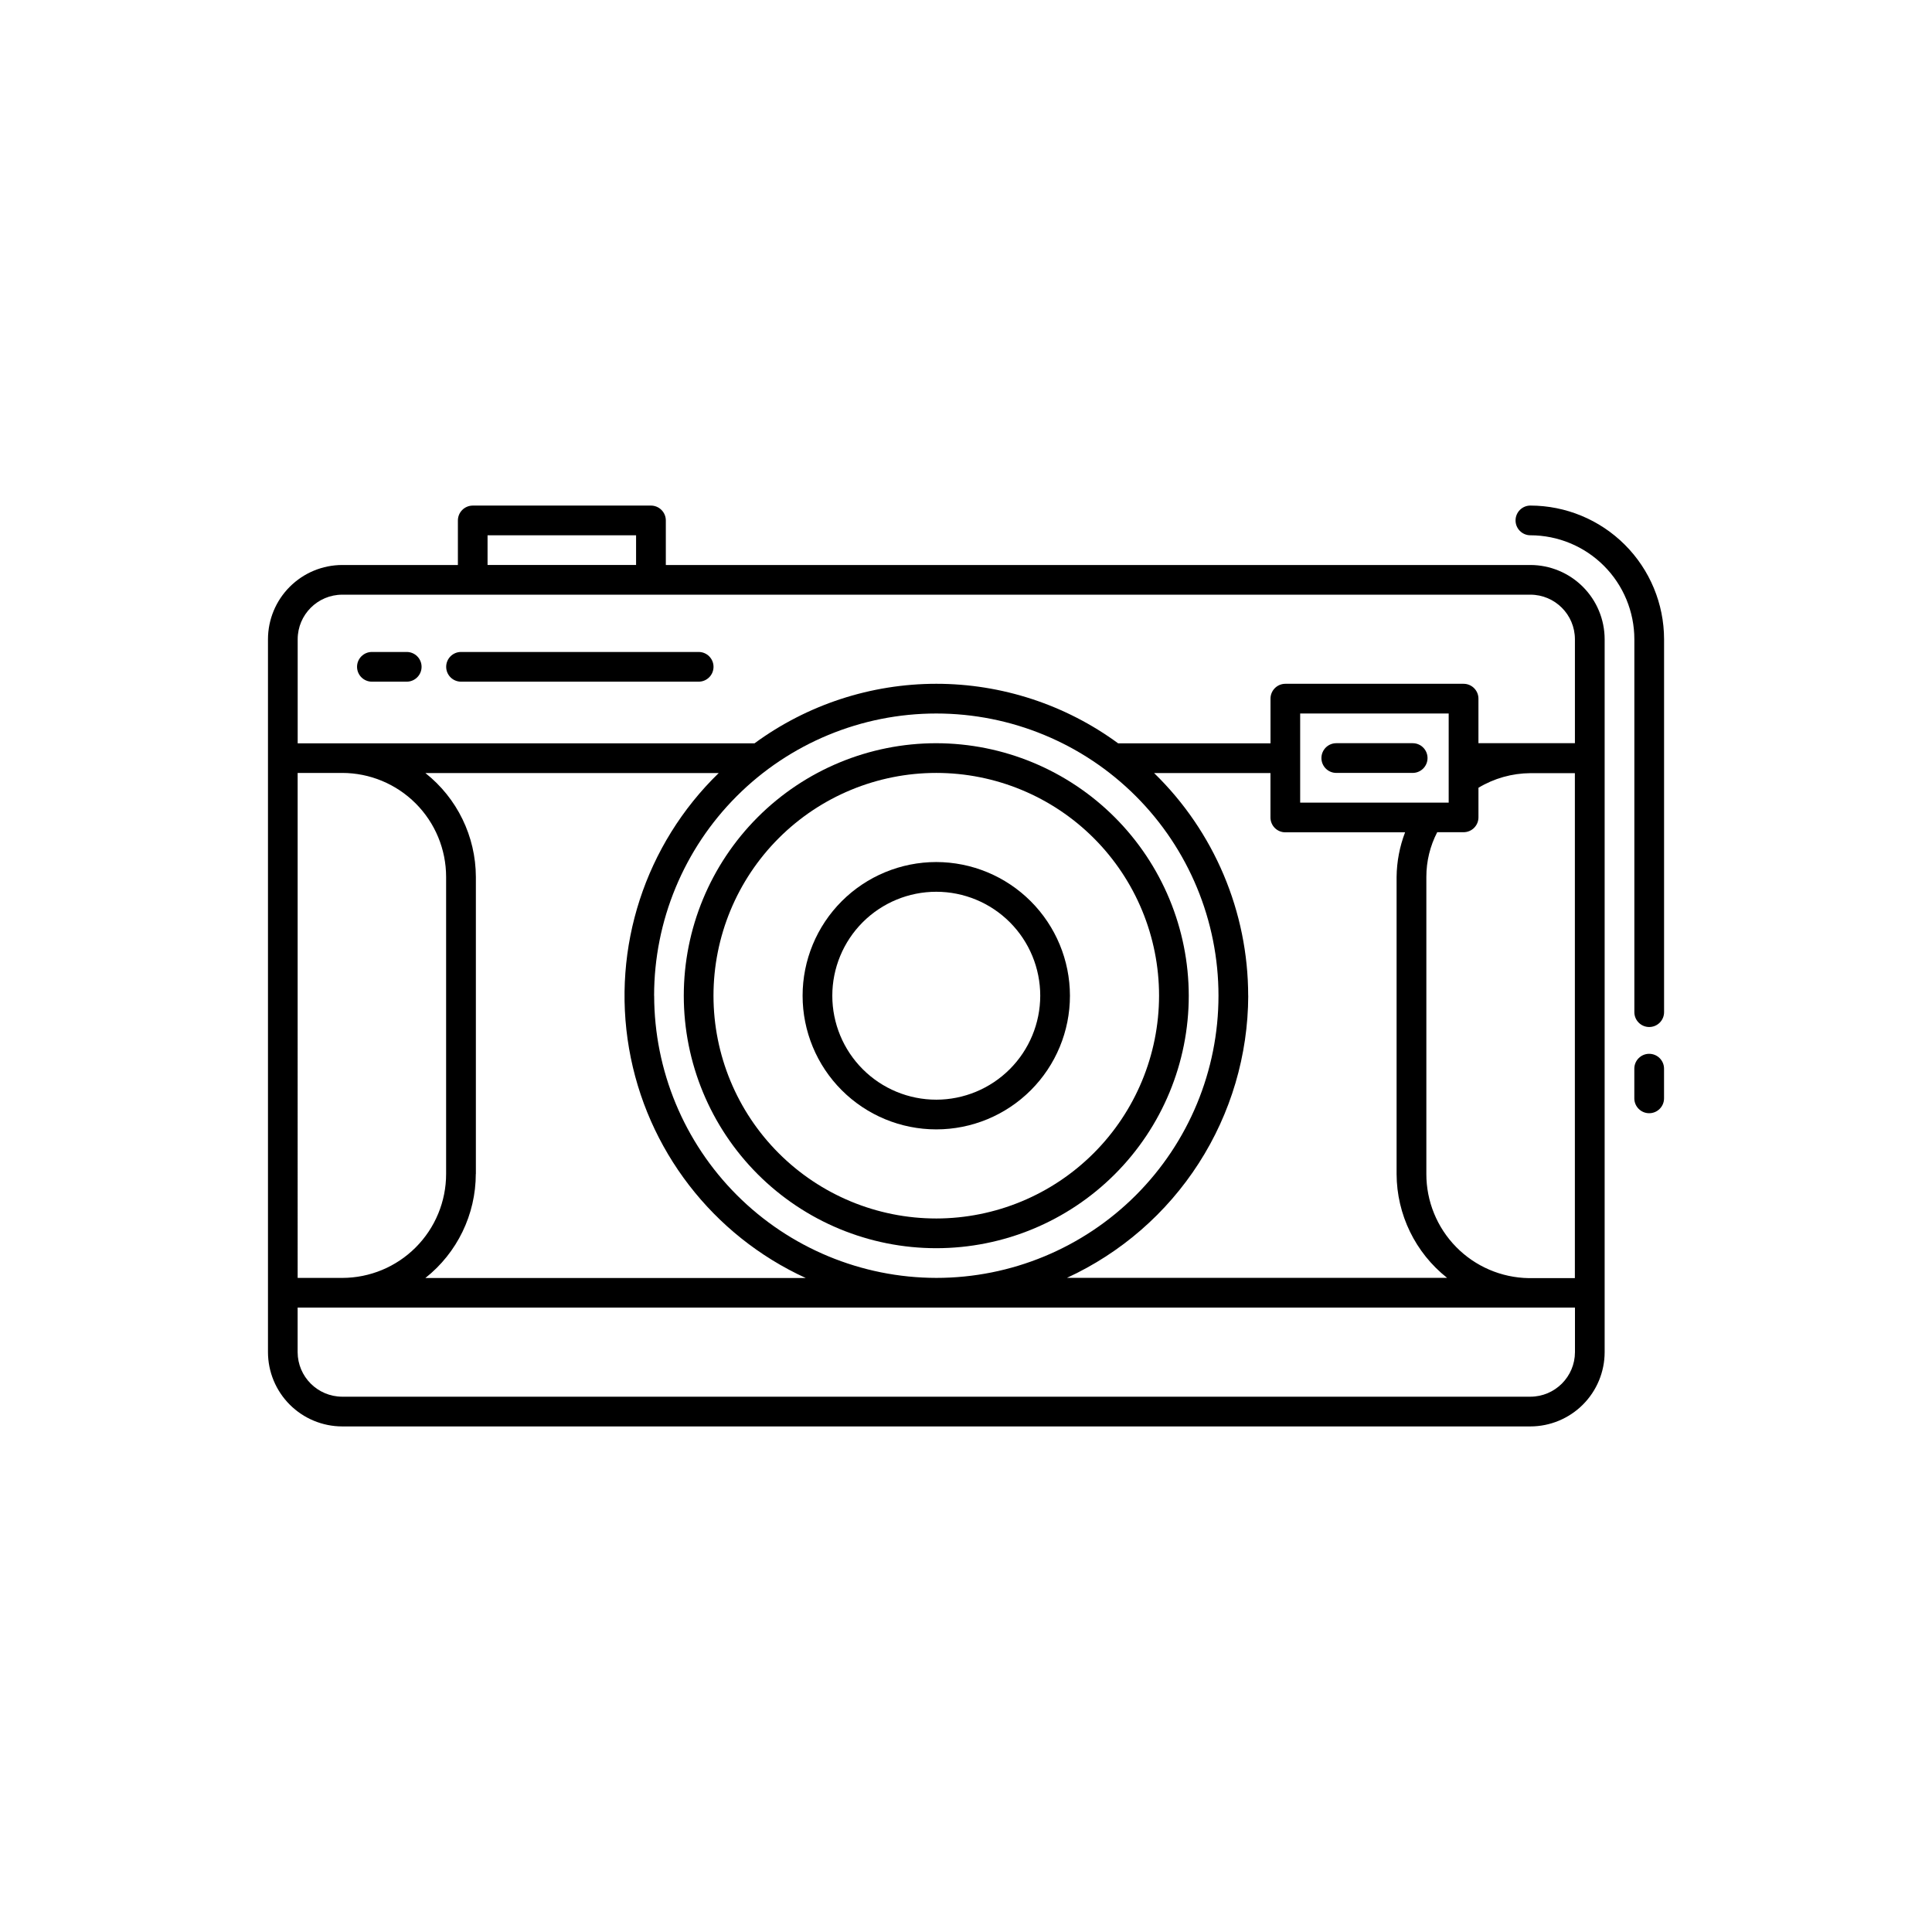 <?xml version="1.0" encoding="UTF-8"?>
<!-- The Best Svg Icon site in the world: iconSvg.co, Visit us! https://iconsvg.co -->
<svg fill="#000000" width="800px" height="800px" version="1.1" viewBox="144 144 512 512" xmlns="http://www.w3.org/2000/svg">
 <g>
  <path d="m581.05 423.27c-2.172 0-3.938 1.762-3.938 3.934v7.875c0 2.172 1.766 3.934 3.938 3.934 2.176 0 3.938-1.762 3.938-3.934v-7.875c0-1.043-0.414-2.043-1.152-2.781-0.738-0.738-1.742-1.152-2.785-1.152z"/>
  <path d="m549.57 277.98c-2.172 0-3.934 1.766-3.934 3.938 0 2.176 1.762 3.938 3.934 3.938 7.305 0.008 14.309 2.914 19.473 8.078 5.168 5.164 8.07 12.168 8.078 19.473v98.824c0 2.176 1.766 3.938 3.938 3.938 2.176 0 3.938-1.762 3.938-3.938v-98.824c-0.012-9.391-3.75-18.395-10.391-25.035-6.641-6.641-15.645-10.375-25.035-10.391z"/>
  <path d="m549.57 293.73h-229.12v-11.809c0-1.043-0.418-2.043-1.156-2.781-0.734-0.738-1.738-1.156-2.781-1.156h-47.23c-2.172 0.012-3.93 1.766-3.938 3.938v11.809h-30.652c-5.219 0.008-10.219 2.086-13.906 5.773-3.691 3.688-5.766 8.688-5.773 13.906v188.93c0.008 5.215 2.082 10.215 5.773 13.906 3.688 3.688 8.688 5.766 13.906 5.773h314.88-0.004c5.219-0.008 10.219-2.086 13.906-5.773 3.691-3.691 5.766-8.691 5.773-13.906v-188.93c-0.008-5.219-2.082-10.219-5.773-13.906-3.688-3.688-8.688-5.766-13.906-5.773zm-326.69 55.105h11.809c7.301 0.008 14.305 2.914 19.465 8.078 5.164 5.164 8.066 12.168 8.07 19.473v78.719c0 7.305-2.902 14.312-8.066 19.477-5.16 5.168-12.164 8.074-19.469 8.078h-11.809zm47.23 106.27v-78.723c-0.035-10.734-4.961-20.863-13.383-27.52h77.746c-19.488 18.914-28.383 46.23-23.77 72.996 4.613 26.762 22.141 49.523 46.832 60.828h-100.81c8.438-6.672 13.359-16.832 13.367-27.586zm47.23-47.23 0.004-0.004c0-19.836 7.879-38.855 21.902-52.883 14.023-14.023 33.047-21.902 52.879-21.902 19.836 0 38.855 7.879 52.883 21.902 14.023 14.027 21.902 33.047 21.902 52.883 0 19.832-7.879 38.855-21.902 52.879-14.027 14.027-33.047 21.906-52.883 21.906-19.82-0.031-38.824-7.918-52.84-21.938s-21.902-33.023-21.926-52.848zm157.44 0v-0.004c-0.004-22.23-9-43.512-24.938-59.008h30.844v11.773c0 1.047 0.414 2.047 1.152 2.785 0.738 0.738 1.738 1.152 2.781 1.152h31.742c-1.445 3.781-2.207 7.793-2.25 11.84v78.719c0.035 10.73 4.965 20.855 13.379 27.508h-100.73c14.301-6.59 26.418-17.129 34.93-30.375 8.512-13.246 13.059-28.652 13.105-44.395zm53.137-51.168h-39.359v-23.621h39.359zm-5.918 98.395v-78.719c-0.004-4.121 0.984-8.184 2.879-11.84h6.992c1.043 0 2.043-0.414 2.781-1.152 0.738-0.738 1.156-1.738 1.156-2.785v-7.84c4.148-2.5 8.898-3.836 13.742-3.871h11.809v133.82h-12.266c-7.238-0.125-14.137-3.09-19.203-8.258-5.07-5.168-7.906-12.121-7.891-19.359zm-248.79-169.25h39.359v7.871h-39.359zm-38.523 15.742h314.88-0.004c6.519 0.008 11.801 5.289 11.809 11.809v27.551h-25.566v-11.809c0-1.043-0.418-2.043-1.156-2.781-0.738-0.738-1.738-1.152-2.781-1.152h-47.234c-2.172 0-3.934 1.762-3.934 3.934v11.84h-40.383c-13.973-10.25-30.852-15.777-48.18-15.777s-34.203 5.527-48.176 15.777h-121.07v-27.582c0.008-6.512 5.281-11.789 11.793-11.809zm314.88 212.54-314.88 0.004c-6.516-0.02-11.793-5.297-11.809-11.809v-11.809h326.21 0.457 11.84v11.809c-0.016 6.519-5.305 11.797-11.824 11.809z"/>
  <path d="m392.12 340.96c-17.746 0-34.766 7.051-47.312 19.598-12.547 12.551-19.598 29.57-19.598 47.316s7.051 34.766 19.598 47.312c12.547 12.551 29.566 19.598 47.312 19.598s34.766-7.047 47.316-19.598c12.547-12.547 19.598-29.566 19.598-47.312-0.02-17.742-7.078-34.746-19.621-47.293-12.543-12.543-29.551-19.598-47.293-19.621zm0 125.95c-15.656 0-30.676-6.219-41.746-17.293-11.074-11.07-17.293-26.09-17.293-41.746 0-15.66 6.219-30.676 17.293-41.75 11.07-11.07 26.09-17.289 41.746-17.289 15.66 0 30.676 6.219 41.75 17.289 11.07 11.074 17.293 26.09 17.293 41.75-0.023 15.652-6.25 30.656-17.316 41.723-11.066 11.07-26.074 17.297-41.727 17.316z"/>
  <path d="m392.12 372.45c-9.395 0-18.402 3.734-25.047 10.375-6.644 6.644-10.375 15.656-10.375 25.051 0 9.395 3.731 18.406 10.375 25.047 6.644 6.644 15.652 10.375 25.047 10.375 9.398 0 18.406-3.731 25.051-10.375 6.644-6.641 10.375-15.652 10.375-25.047-0.012-9.391-3.75-18.395-10.391-25.035-6.641-6.641-15.641-10.379-25.035-10.391zm0 62.977c-7.305 0-14.312-2.902-19.48-8.07-5.168-5.164-8.07-12.172-8.07-19.48s2.902-14.316 8.07-19.484c5.168-5.164 12.176-8.066 19.48-8.066 7.309 0 14.316 2.902 19.484 8.066 5.168 5.168 8.07 12.176 8.07 19.484-0.008 7.305-2.914 14.309-8.082 19.473-5.164 5.164-12.168 8.07-19.473 8.078z"/>
  <path d="m498.13 348.83h20.246c2.172 0 3.934-1.766 3.934-3.938 0-2.176-1.762-3.938-3.934-3.938h-20.246c-2.176 0-3.938 1.762-3.938 3.938 0 2.172 1.762 3.938 3.938 3.938z"/>
  <path d="m242.56 324.65h9.227c2.172 0 3.934-1.762 3.934-3.938 0-2.172-1.762-3.934-3.934-3.934h-9.227c-2.176 0-3.938 1.762-3.938 3.934 0 2.176 1.762 3.938 3.938 3.938z"/>
  <path d="m266.18 324.65h62.977-0.004c2.176 0 3.938-1.762 3.938-3.938 0-2.172-1.762-3.934-3.938-3.934h-62.977 0.004c-2.176 0-3.938 1.762-3.938 3.934 0 2.176 1.762 3.938 3.938 3.938z"/>
 </g>
</svg>